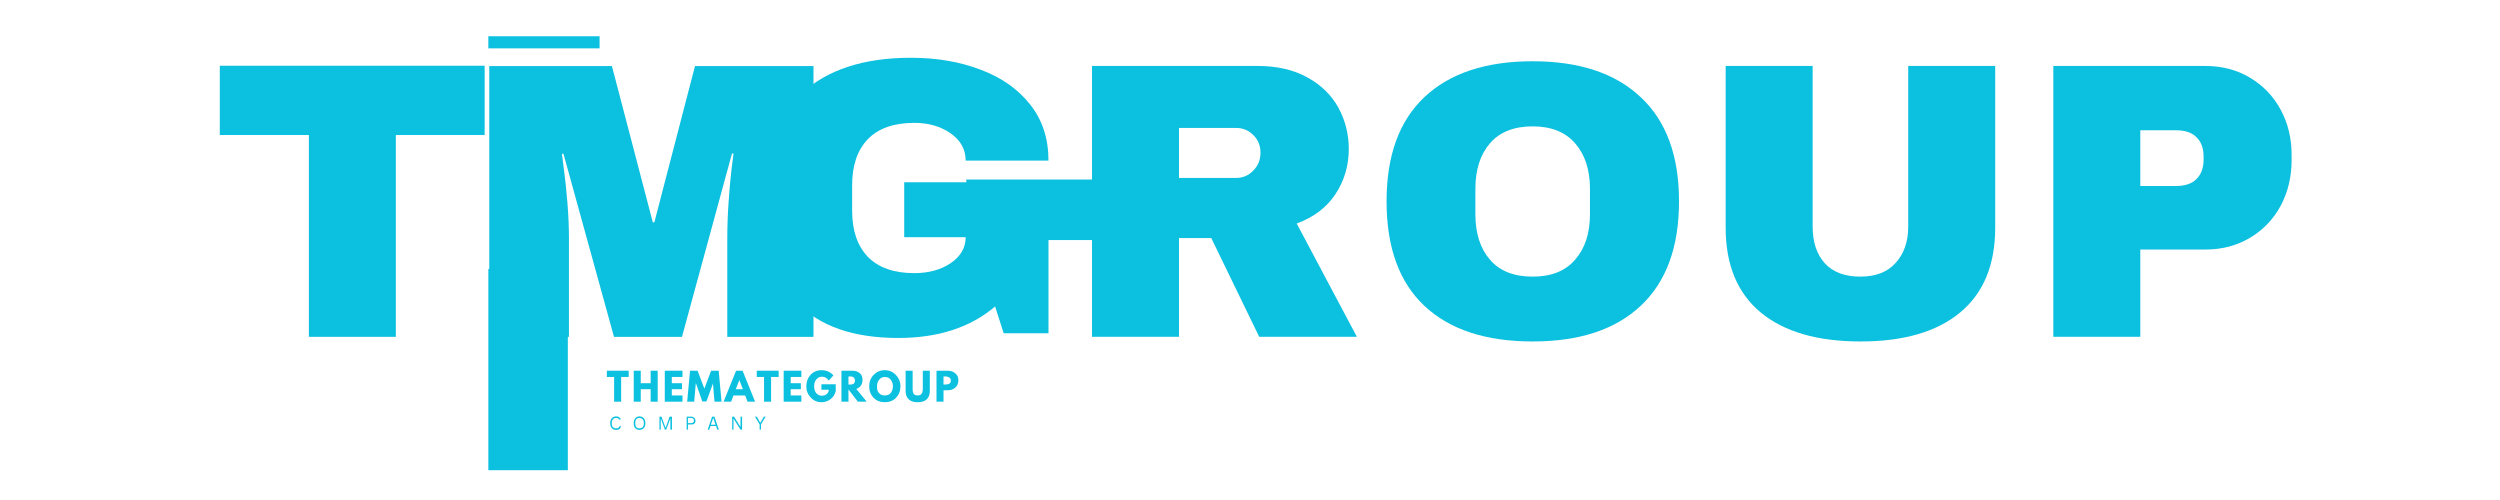 <svg xmlns="http://www.w3.org/2000/svg" xmlns:xlink="http://www.w3.org/1999/xlink" width="200" viewBox="0 0 150 30" height="40" preserveAspectRatio="xMidYMid meet"><defs><g></g><clipPath id="67bf2e3bb3"><path d="M 29.301 16.141 L 34.07 16.141 L 34.07 28.215 L 29.301 28.215 Z M 29.301 16.141 " clip-rule="nonzero"></path></clipPath><clipPath id="ee277474bb"><path d="M 57.977 10.773 L 65.621 10.773 L 65.621 14.402 L 57.977 14.402 Z M 57.977 10.773 " clip-rule="nonzero"></path></clipPath></defs><g fill="#0cc0df" fill-opacity="1"><g transform="translate(44.737, 19.997)"><g><path d="M 9.922 -16.531 C 11.473 -16.531 12.867 -16.289 14.109 -15.812 C 15.359 -15.344 16.348 -14.645 17.078 -13.719 C 17.805 -12.801 18.172 -11.68 18.172 -10.359 L 13.203 -10.359 C 13.203 -11.035 12.898 -11.582 12.297 -12 C 11.703 -12.414 10.977 -12.625 10.125 -12.625 C 8.895 -12.625 7.961 -12.297 7.328 -11.641 C 6.703 -10.992 6.391 -10.07 6.391 -8.875 L 6.391 -7.359 C 6.391 -6.172 6.703 -5.25 7.328 -4.594 C 7.961 -3.938 8.895 -3.609 10.125 -3.609 C 10.977 -3.609 11.703 -3.805 12.297 -4.203 C 12.898 -4.609 13.203 -5.129 13.203 -5.766 L 9.516 -5.766 L 9.516 -9.062 L 18.172 -9.062 L 18.172 0 L 15.484 0 L 14.969 -1.609 C 13.488 -0.348 11.551 0.281 9.156 0.281 C 6.469 0.281 4.445 -0.422 3.094 -1.828 C 1.738 -3.234 1.062 -5.332 1.062 -8.125 C 1.062 -10.875 1.828 -12.961 3.359 -14.391 C 4.898 -15.816 7.086 -16.531 9.922 -16.531 Z M 9.922 -16.531 "></path></g></g></g><g fill="#0cc0df" fill-opacity="1"><g transform="translate(12.641, 20.21)"><g><path d="M 11.109 -12.109 L 11.109 0 L 5.891 0 L 5.891 -12.109 L 0.547 -12.109 L 0.547 -16.266 L 16.438 -16.266 L 16.438 -12.109 Z M 11.109 -12.109 "></path></g></g></g><g fill="#0cc0df" fill-opacity="1"><g transform="translate(27.934, 20.213)"><g><path d="M 15.703 0 L 15.703 -5.859 C 15.703 -6.578 15.727 -7.316 15.781 -8.078 C 15.832 -8.848 15.891 -9.492 15.953 -10.016 C 16.016 -10.535 16.055 -10.863 16.078 -11 L 15.984 -11 L 12.984 0 L 8.906 0 L 5.875 -10.984 L 5.781 -10.984 C 5.801 -10.836 5.844 -10.508 5.906 -10 C 5.977 -9.488 6.047 -8.848 6.109 -8.078 C 6.172 -7.316 6.203 -6.578 6.203 -5.859 L 6.203 0 L 1.422 0 L 1.422 -16.25 L 8.781 -16.25 L 11.234 -6.875 L 11.328 -6.875 L 13.766 -16.25 L 20.875 -16.25 L 20.875 0 Z M 15.703 0 "></path></g></g></g><g clip-path="url(#67bf2e3bb3)"><path fill="#0cc0df" d="M 29.301 16.141 L 34.07 16.141 L 34.07 28.211 L 29.301 28.211 Z M 29.301 16.141 " fill-opacity="1" fill-rule="nonzero"></path></g><g clip-path="url(#ee277474bb)"><path fill="#0cc0df" d="M 57.977 10.773 L 65.617 10.773 L 65.617 14.402 L 57.977 14.402 Z M 57.977 10.773 " fill-opacity="1" fill-rule="nonzero"></path></g><path stroke-linecap="butt" transform="matrix(0.726, -0, 0, 0.726, 29.301, 2.177)" fill="none" stroke-linejoin="miter" d="M -0.001 0.498 L 9.192 0.498 " stroke="#0cc0df" stroke-width="1" stroke-opacity="1" stroke-miterlimit="4"></path><g fill="#0cc0df" fill-opacity="1"><g transform="translate(36.394, 24.102)"><g><path d="M 0.016 -1.484 L 0.016 -1.859 L 1.328 -1.859 L 1.328 -1.484 L 0.875 -1.484 L 0.875 0 L 0.453 0 L 0.453 -1.484 Z M 0.016 -1.484 "></path></g></g></g><g fill="#0cc0df" fill-opacity="1"><g transform="translate(37.883, 24.102)"><g><path d="M 0.562 -0.75 L 0.562 0 L 0.141 0 L 0.141 -1.859 L 0.562 -1.859 L 0.562 -1.109 L 1.156 -1.109 L 1.156 -1.859 L 1.578 -1.859 L 1.578 0 L 1.156 0 L 1.156 -0.75 Z M 0.562 -0.75 "></path></g></g></g><g fill="#0cc0df" fill-opacity="1"><g transform="translate(39.746, 24.102)"><g><path d="M 1.203 -1.859 L 1.203 -1.484 L 0.562 -1.484 L 0.562 -1.109 L 1.172 -1.109 L 1.172 -0.75 L 0.562 -0.75 L 0.562 -0.375 L 1.203 -0.375 L 1.203 0 L 0.141 0 L 0.141 -1.859 Z M 1.203 -1.859 "></path></g></g></g><g fill="#0cc0df" fill-opacity="1"><g transform="translate(41.199, 24.102)"><g><path d="M 1.672 0 L 1.578 -1.094 L 1.188 -0.016 L 0.938 -0.016 L 0.562 -1.094 L 0.547 -1.094 L 0.453 0 L 0.031 0 L 0.203 -1.859 L 0.656 -1.859 L 1.062 -0.781 L 1.469 -1.859 L 1.922 -1.859 L 2.094 0 Z M 1.672 0 "></path></g></g></g><g fill="#0cc0df" fill-opacity="1"><g transform="translate(43.477, 24.102)"><g><path d="M 1.078 -1.859 L 1.828 0 L 1.375 0 L 1.234 -0.375 L 0.531 -0.375 L 0.391 0 L -0.062 0 L 0.688 -1.859 Z M 1.094 -0.75 L 0.891 -1.281 L 0.875 -1.281 L 0.672 -0.75 Z M 1.094 -0.75 "></path></g></g></g><g fill="#0cc0df" fill-opacity="1"><g transform="translate(45.39, 24.102)"><g><path d="M 0.016 -1.484 L 0.016 -1.859 L 1.328 -1.859 L 1.328 -1.484 L 0.875 -1.484 L 0.875 0 L 0.453 0 L 0.453 -1.484 Z M 0.016 -1.484 "></path></g></g></g><g fill="#0cc0df" fill-opacity="1"><g transform="translate(46.879, 24.102)"><g><path d="M 1.203 -1.859 L 1.203 -1.484 L 0.562 -1.484 L 0.562 -1.109 L 1.172 -1.109 L 1.172 -0.75 L 0.562 -0.75 L 0.562 -0.375 L 1.203 -0.375 L 1.203 0 L 0.141 0 L 0.141 -1.859 Z M 1.203 -1.859 "></path></g></g></g><g fill="#0cc0df" fill-opacity="1"><g transform="translate(48.332, 24.102)"><g><path d="M 1.812 -1.047 L 1.812 -0.641 C 1.758 -0.422 1.648 -0.254 1.484 -0.141 C 1.328 -0.023 1.148 0.031 0.953 0.031 C 0.703 0.031 0.488 -0.062 0.312 -0.25 C 0.133 -0.438 0.047 -0.66 0.047 -0.922 C 0.047 -1.191 0.129 -1.422 0.297 -1.609 C 0.473 -1.797 0.691 -1.891 0.953 -1.891 C 1.254 -1.891 1.492 -1.785 1.672 -1.578 L 1.391 -1.266 C 1.297 -1.422 1.16 -1.5 0.984 -1.5 C 0.848 -1.5 0.734 -1.441 0.641 -1.328 C 0.555 -1.223 0.516 -1.086 0.516 -0.922 C 0.516 -0.766 0.555 -0.629 0.641 -0.516 C 0.734 -0.41 0.848 -0.359 0.984 -0.359 C 1.086 -0.359 1.18 -0.391 1.266 -0.453 C 1.348 -0.516 1.391 -0.602 1.391 -0.719 L 0.953 -0.719 L 0.953 -1.047 Z M 1.812 -1.047 "></path></g></g></g><g fill="#0cc0df" fill-opacity="1"><g transform="translate(50.346, 24.102)"><g><path d="M 0.141 -1.859 L 0.797 -1.859 C 0.973 -1.859 1.117 -1.812 1.234 -1.719 C 1.348 -1.625 1.406 -1.488 1.406 -1.312 C 1.406 -1.164 1.367 -1.047 1.297 -0.953 C 1.234 -0.867 1.145 -0.805 1.031 -0.766 L 1.656 0 L 1.125 0 L 0.562 -0.734 L 0.562 0 L 0.141 0 Z M 0.562 -1.031 L 0.609 -1.031 C 0.648 -1.031 0.68 -1.031 0.703 -1.031 C 0.734 -1.031 0.766 -1.035 0.797 -1.047 C 0.828 -1.055 0.852 -1.066 0.875 -1.078 C 0.895 -1.098 0.91 -1.125 0.922 -1.156 C 0.941 -1.188 0.953 -1.223 0.953 -1.266 C 0.953 -1.316 0.941 -1.359 0.922 -1.391 C 0.91 -1.422 0.895 -1.441 0.875 -1.453 C 0.852 -1.473 0.828 -1.488 0.797 -1.5 C 0.766 -1.508 0.734 -1.516 0.703 -1.516 C 0.68 -1.516 0.648 -1.516 0.609 -1.516 L 0.562 -1.516 Z M 0.562 -1.031 "></path></g></g></g><g fill="#0cc0df" fill-opacity="1"><g transform="translate(52.105, 24.102)"><g><path d="M 0.047 -0.922 C 0.047 -1.191 0.133 -1.422 0.312 -1.609 C 0.5 -1.797 0.723 -1.891 0.984 -1.891 C 1.242 -1.891 1.461 -1.797 1.641 -1.609 C 1.828 -1.422 1.922 -1.191 1.922 -0.922 C 1.922 -0.648 1.832 -0.422 1.656 -0.234 C 1.477 -0.055 1.254 0.031 0.984 0.031 C 0.711 0.031 0.488 -0.055 0.312 -0.234 C 0.133 -0.422 0.047 -0.648 0.047 -0.922 Z M 0.516 -0.922 C 0.516 -0.828 0.523 -0.738 0.547 -0.656 C 0.578 -0.582 0.629 -0.516 0.703 -0.453 C 0.785 -0.398 0.879 -0.375 0.984 -0.375 C 1.141 -0.375 1.258 -0.426 1.344 -0.531 C 1.426 -0.645 1.469 -0.773 1.469 -0.922 C 1.469 -1.078 1.426 -1.207 1.344 -1.312 C 1.258 -1.426 1.141 -1.484 0.984 -1.484 C 0.836 -1.484 0.723 -1.426 0.641 -1.312 C 0.555 -1.207 0.516 -1.078 0.516 -0.922 Z M 0.516 -0.922 "></path></g></g></g><g fill="#0cc0df" fill-opacity="1"><g transform="translate(54.227, 24.102)"><g><path d="M 1.562 -1.859 L 1.562 -0.656 C 1.562 -0.426 1.5 -0.254 1.375 -0.141 C 1.25 -0.023 1.066 0.031 0.828 0.031 C 0.598 0.031 0.422 -0.023 0.297 -0.141 C 0.172 -0.254 0.109 -0.426 0.109 -0.656 L 0.109 -1.859 L 0.531 -1.859 L 0.531 -0.781 C 0.531 -0.633 0.551 -0.531 0.594 -0.469 C 0.645 -0.406 0.723 -0.375 0.828 -0.375 C 0.941 -0.375 1.02 -0.406 1.062 -0.469 C 1.113 -0.531 1.141 -0.633 1.141 -0.781 L 1.141 -1.859 Z M 1.562 -1.859 "></path></g></g></g><g fill="#0cc0df" fill-opacity="1"><g transform="translate(56.049, 24.102)"><g><path d="M 0.141 -1.859 L 0.812 -1.859 C 1 -1.859 1.148 -1.805 1.266 -1.703 C 1.391 -1.609 1.453 -1.469 1.453 -1.281 C 1.453 -1.094 1.391 -0.945 1.266 -0.844 C 1.148 -0.738 1 -0.688 0.812 -0.688 L 0.562 -0.688 L 0.562 0 L 0.141 0 Z M 0.562 -1.031 L 0.672 -1.031 C 0.766 -1.031 0.844 -1.047 0.906 -1.078 C 0.969 -1.117 1 -1.18 1 -1.266 C 1 -1.359 0.969 -1.422 0.906 -1.453 C 0.844 -1.492 0.766 -1.516 0.672 -1.516 L 0.562 -1.516 Z M 0.562 -1.031 "></path></g></g></g><g fill="#0cc0df" fill-opacity="1"><g transform="translate(36.533, 25.78)"><g><path d="M 0.438 0.016 C 0.363 0.016 0.301 0 0.25 -0.031 C 0.195 -0.062 0.156 -0.109 0.125 -0.172 C 0.094 -0.234 0.078 -0.305 0.078 -0.391 C 0.078 -0.473 0.094 -0.547 0.125 -0.609 C 0.156 -0.672 0.195 -0.719 0.25 -0.75 C 0.301 -0.781 0.363 -0.797 0.438 -0.797 C 0.508 -0.797 0.566 -0.781 0.609 -0.75 C 0.66 -0.719 0.695 -0.676 0.719 -0.625 L 0.656 -0.594 L 0.641 -0.594 C 0.617 -0.633 0.594 -0.66 0.562 -0.672 C 0.531 -0.691 0.488 -0.703 0.438 -0.703 C 0.383 -0.703 0.336 -0.691 0.297 -0.672 C 0.266 -0.648 0.234 -0.613 0.203 -0.562 C 0.18 -0.52 0.172 -0.461 0.172 -0.391 C 0.172 -0.316 0.18 -0.254 0.203 -0.203 C 0.234 -0.16 0.266 -0.129 0.297 -0.109 C 0.336 -0.086 0.383 -0.078 0.438 -0.078 C 0.488 -0.078 0.531 -0.086 0.562 -0.109 C 0.602 -0.129 0.633 -0.172 0.656 -0.234 L 0.719 -0.203 C 0.707 -0.129 0.676 -0.07 0.625 -0.031 C 0.57 0 0.508 0.016 0.438 0.016 Z M 0.438 0.016 "></path></g></g></g><g fill="#0cc0df" fill-opacity="1"><g transform="translate(37.943, 25.78)"><g><path d="M 0.422 0.016 C 0.359 0.016 0.301 0 0.25 -0.031 C 0.195 -0.062 0.156 -0.102 0.125 -0.156 C 0.094 -0.219 0.078 -0.297 0.078 -0.391 C 0.078 -0.484 0.094 -0.555 0.125 -0.609 C 0.156 -0.672 0.195 -0.719 0.25 -0.75 C 0.301 -0.781 0.359 -0.797 0.422 -0.797 C 0.492 -0.797 0.555 -0.781 0.609 -0.75 C 0.66 -0.719 0.703 -0.672 0.734 -0.609 C 0.766 -0.555 0.781 -0.484 0.781 -0.391 C 0.781 -0.297 0.766 -0.219 0.734 -0.156 C 0.703 -0.102 0.66 -0.062 0.609 -0.031 C 0.555 0 0.492 0.016 0.422 0.016 Z M 0.422 -0.078 C 0.504 -0.078 0.566 -0.098 0.609 -0.141 C 0.66 -0.191 0.688 -0.273 0.688 -0.391 C 0.688 -0.504 0.66 -0.582 0.609 -0.625 C 0.566 -0.676 0.504 -0.703 0.422 -0.703 C 0.254 -0.703 0.172 -0.598 0.172 -0.391 C 0.172 -0.18 0.254 -0.078 0.422 -0.078 Z M 0.422 -0.078 "></path></g></g></g><g fill="#0cc0df" fill-opacity="1"><g transform="translate(39.442, 25.78)"><g><path d="M 0.203 0 L 0.125 0 L 0.125 -0.781 L 0.25 -0.781 L 0.484 -0.125 L 0.5 -0.125 L 0.734 -0.781 L 0.875 -0.781 L 0.875 0 L 0.781 0 L 0.781 -0.641 L 0.766 -0.641 L 0.531 0 L 0.453 0 L 0.219 -0.641 L 0.203 -0.641 Z M 0.203 0 "></path></g></g></g><g fill="#0cc0df" fill-opacity="1"><g transform="translate(41.074, 25.78)"><g><path d="M 0.391 -0.781 C 0.453 -0.781 0.5 -0.77 0.531 -0.75 C 0.57 -0.727 0.602 -0.695 0.625 -0.656 C 0.645 -0.625 0.656 -0.586 0.656 -0.547 C 0.656 -0.492 0.645 -0.445 0.625 -0.406 C 0.602 -0.375 0.57 -0.348 0.531 -0.328 C 0.5 -0.316 0.453 -0.312 0.391 -0.312 L 0.203 -0.312 L 0.203 0 L 0.125 0 L 0.125 -0.781 Z M 0.391 -0.391 C 0.504 -0.391 0.562 -0.441 0.562 -0.547 C 0.562 -0.648 0.504 -0.703 0.391 -0.703 L 0.203 -0.703 L 0.203 -0.391 Z M 0.391 -0.391 "></path></g></g></g><g fill="#0cc0df" fill-opacity="1"><g transform="translate(42.429, 25.78)"><g><path d="M 0.703 0 L 0.609 0 L 0.531 -0.219 L 0.203 -0.219 L 0.125 0 L 0.031 0 L 0.297 -0.781 L 0.438 -0.781 Z M 0.359 -0.688 L 0.219 -0.297 L 0.5 -0.297 L 0.375 -0.688 Z M 0.359 -0.688 "></path></g></g></g><g fill="#0cc0df" fill-opacity="1"><g transform="translate(43.806, 25.78)"><g><path d="M 0.203 0 L 0.125 0 L 0.125 -0.781 L 0.234 -0.781 L 0.609 -0.188 L 0.625 -0.188 L 0.625 -0.781 L 0.719 -0.781 L 0.719 0 L 0.625 0 L 0.219 -0.641 L 0.203 -0.641 Z M 0.203 0 "></path></g></g></g><g fill="#0cc0df" fill-opacity="1"><g transform="translate(45.282, 25.78)"><g><path d="M 0.375 0 L 0.297 0 L 0.297 -0.312 L 0.016 -0.781 L 0.125 -0.781 L 0.328 -0.422 L 0.344 -0.422 L 0.547 -0.781 L 0.656 -0.781 L 0.375 -0.312 Z M 0.375 0 "></path></g></g></g><g fill="#0cc0df" fill-opacity="1"><g transform="translate(63.771, 20.207)"><g><path d="M 17.156 -11.266 C 17.156 -10.273 16.891 -9.375 16.359 -8.562 C 15.828 -7.758 15.051 -7.172 14.031 -6.797 L 17.641 0 L 11.781 0 L 8.906 -5.922 L 6.969 -5.922 L 6.969 0 L 1.75 0 L 1.75 -16.25 L 11.688 -16.25 C 12.852 -16.25 13.848 -16.02 14.672 -15.562 C 15.492 -15.113 16.113 -14.508 16.531 -13.75 C 16.945 -12.988 17.156 -12.16 17.156 -11.266 Z M 11.859 -11.047 C 11.859 -11.473 11.711 -11.828 11.422 -12.109 C 11.141 -12.391 10.797 -12.531 10.391 -12.531 L 6.969 -12.531 L 6.969 -9.531 L 10.391 -9.531 C 10.797 -9.531 11.141 -9.676 11.422 -9.969 C 11.711 -10.258 11.859 -10.617 11.859 -11.047 Z M 11.859 -11.047 "></path></g></g></g><g fill="#0cc0df" fill-opacity="1"><g transform="translate(82.132, 20.207)"><g><path d="M 9.828 -16.531 C 12.629 -16.531 14.789 -15.812 16.312 -14.375 C 17.844 -12.945 18.609 -10.863 18.609 -8.125 C 18.609 -5.383 17.844 -3.297 16.312 -1.859 C 14.789 -0.43 12.629 0.281 9.828 0.281 C 7.023 0.281 4.863 -0.426 3.344 -1.844 C 1.82 -3.27 1.062 -5.363 1.062 -8.125 C 1.062 -10.875 1.82 -12.961 3.344 -14.391 C 4.863 -15.816 7.023 -16.531 9.828 -16.531 Z M 9.828 -12.625 C 8.703 -12.625 7.848 -12.285 7.266 -11.609 C 6.68 -10.93 6.391 -10.02 6.391 -8.875 L 6.391 -7.359 C 6.391 -6.211 6.68 -5.301 7.266 -4.625 C 7.848 -3.945 8.703 -3.609 9.828 -3.609 C 10.941 -3.609 11.789 -3.945 12.375 -4.625 C 12.969 -5.301 13.266 -6.211 13.266 -7.359 L 13.266 -8.875 C 13.266 -10.02 12.969 -10.93 12.375 -11.609 C 11.789 -12.285 10.941 -12.625 9.828 -12.625 Z M 9.828 -12.625 "></path></g></g></g><g fill="#0cc0df" fill-opacity="1"><g transform="translate(101.79, 20.207)"><g><path d="M 17.922 -6.547 C 17.922 -4.316 17.219 -2.617 15.812 -1.453 C 14.414 -0.297 12.426 0.281 9.844 0.281 C 7.258 0.281 5.266 -0.297 3.859 -1.453 C 2.453 -2.617 1.75 -4.316 1.75 -6.547 L 1.75 -16.25 L 6.969 -16.25 L 6.969 -6.609 C 6.969 -5.691 7.207 -4.961 7.688 -4.422 C 8.176 -3.879 8.891 -3.609 9.828 -3.609 C 10.754 -3.609 11.461 -3.883 11.953 -4.438 C 12.453 -4.988 12.703 -5.711 12.703 -6.609 L 12.703 -16.25 L 17.922 -16.25 Z M 17.922 -6.547 "></path></g></g></g><g fill="#0cc0df" fill-opacity="1"><g transform="translate(121.449, 20.207)"><g><path d="M 10.859 -16.25 C 11.867 -16.25 12.766 -16.016 13.547 -15.547 C 14.336 -15.078 14.953 -14.438 15.391 -13.625 C 15.828 -12.82 16.047 -11.914 16.047 -10.906 L 16.047 -10.594 C 16.047 -9.594 15.828 -8.68 15.391 -7.859 C 14.953 -7.047 14.336 -6.406 13.547 -5.938 C 12.766 -5.469 11.867 -5.234 10.859 -5.234 L 6.969 -5.234 L 6.969 0 L 1.75 0 L 1.75 -16.25 Z M 6.969 -9.047 L 9.109 -9.047 C 9.66 -9.047 10.07 -9.188 10.344 -9.469 C 10.625 -9.75 10.766 -10.133 10.766 -10.625 L 10.766 -10.812 C 10.766 -11.312 10.625 -11.695 10.344 -11.969 C 10.07 -12.25 9.66 -12.391 9.109 -12.391 L 6.969 -12.391 Z M 6.969 -9.047 "></path></g></g></g></svg>